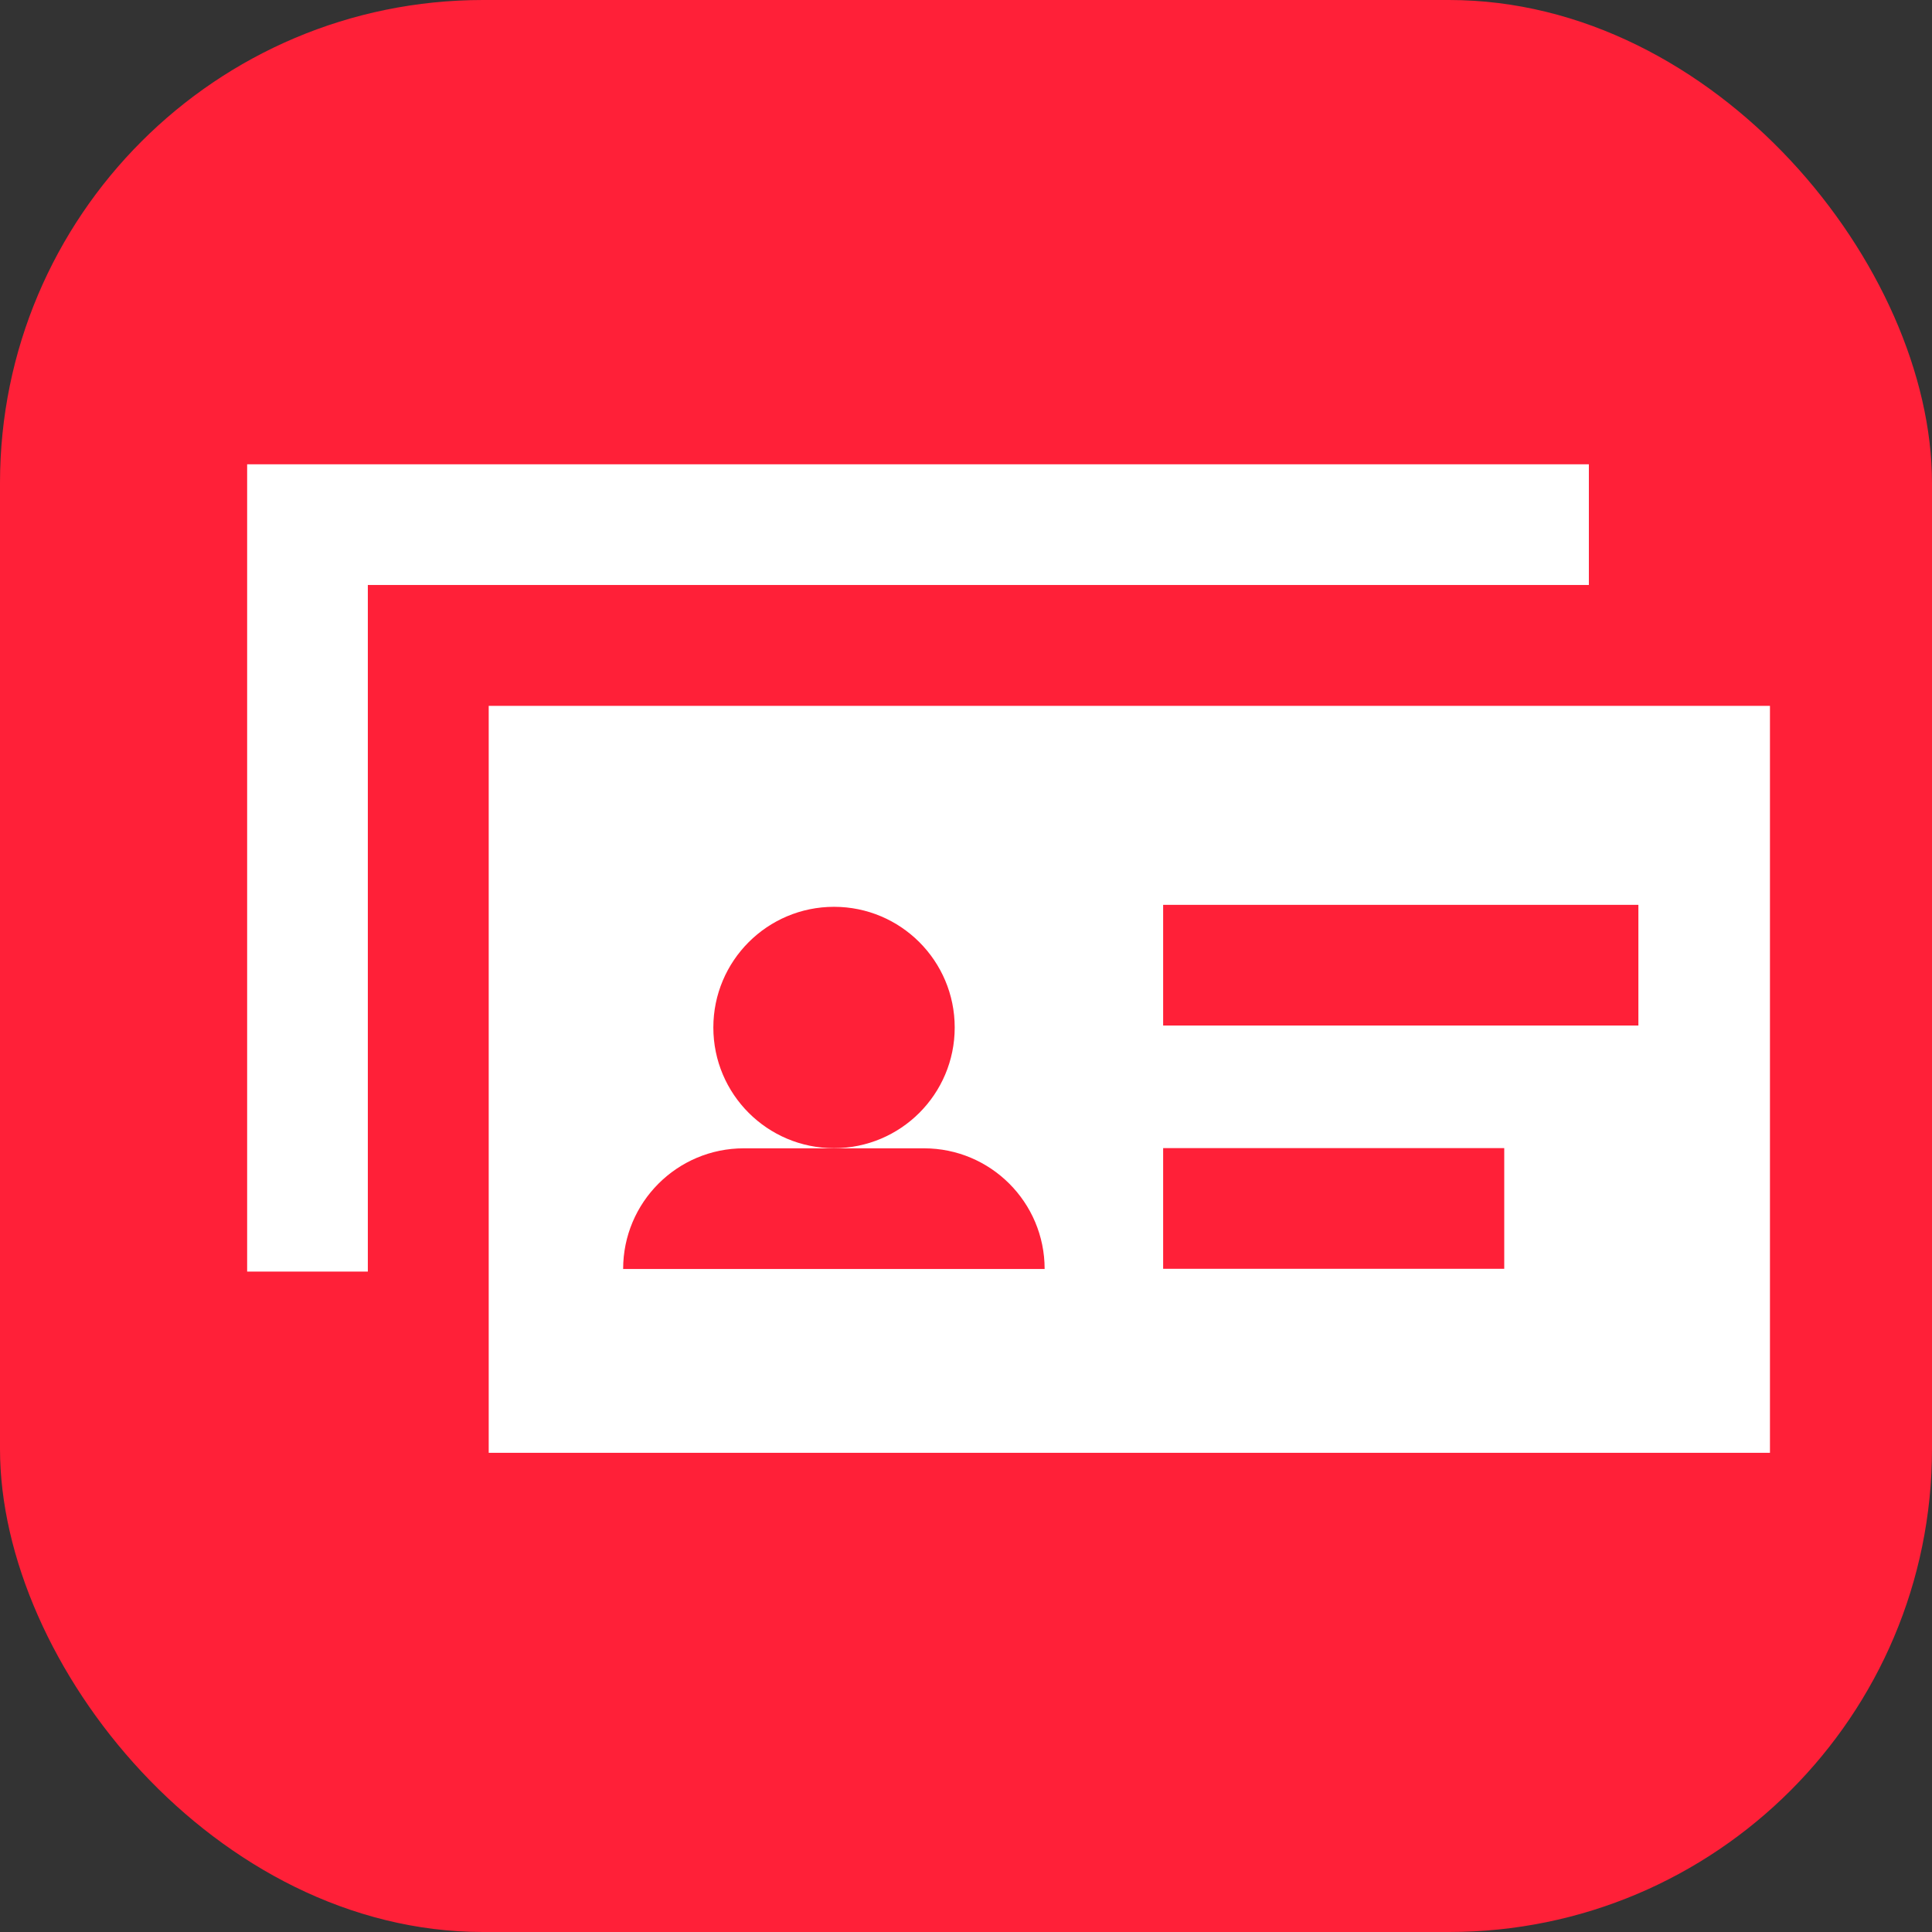 <?xml version="1.0" encoding="UTF-8"?><svg id="Layer_1" xmlns="http://www.w3.org/2000/svg" width="142" height="142" viewBox="0 0 142 142"><rect x="0" y="0" width="142" height="142" fill="#333333" stroke="none"/><defs><style>.cls-1{fill:#fff;}.cls-2{fill:#ff2038;}.cls-3{stroke:#fff;}.cls-3,.cls-4{fill:none;stroke-miterlimit:10;stroke-width:8.87px;}.cls-4{stroke:#ff2038;}</style></defs><rect class="cls-2" width="142" height="142" rx="35.5" ry="35.5"/><rect class="cls-1" x="35.92" y="51.88" width="94.17" height="54.9"/><polyline class="cls-3" points="22.6 93.46 22.6 38.56 116.78 38.56"/><line class="cls-4" x1="85.49" y1="70.94" x2="120.42" y2="70.94"/><line class="cls-4" x1="85.49" y1="88.82" x2="110.56" y2="88.82"/><path class="cls-2" d="M76.79,93.27h-30.99c0-4.9,3.97-8.87,8.87-8.87h13.24c4.9,0,8.87,3.97,8.87,8.87h0Z"/><circle class="cls-2" cx="61.3" cy="75.52" r="8.87"/></svg>